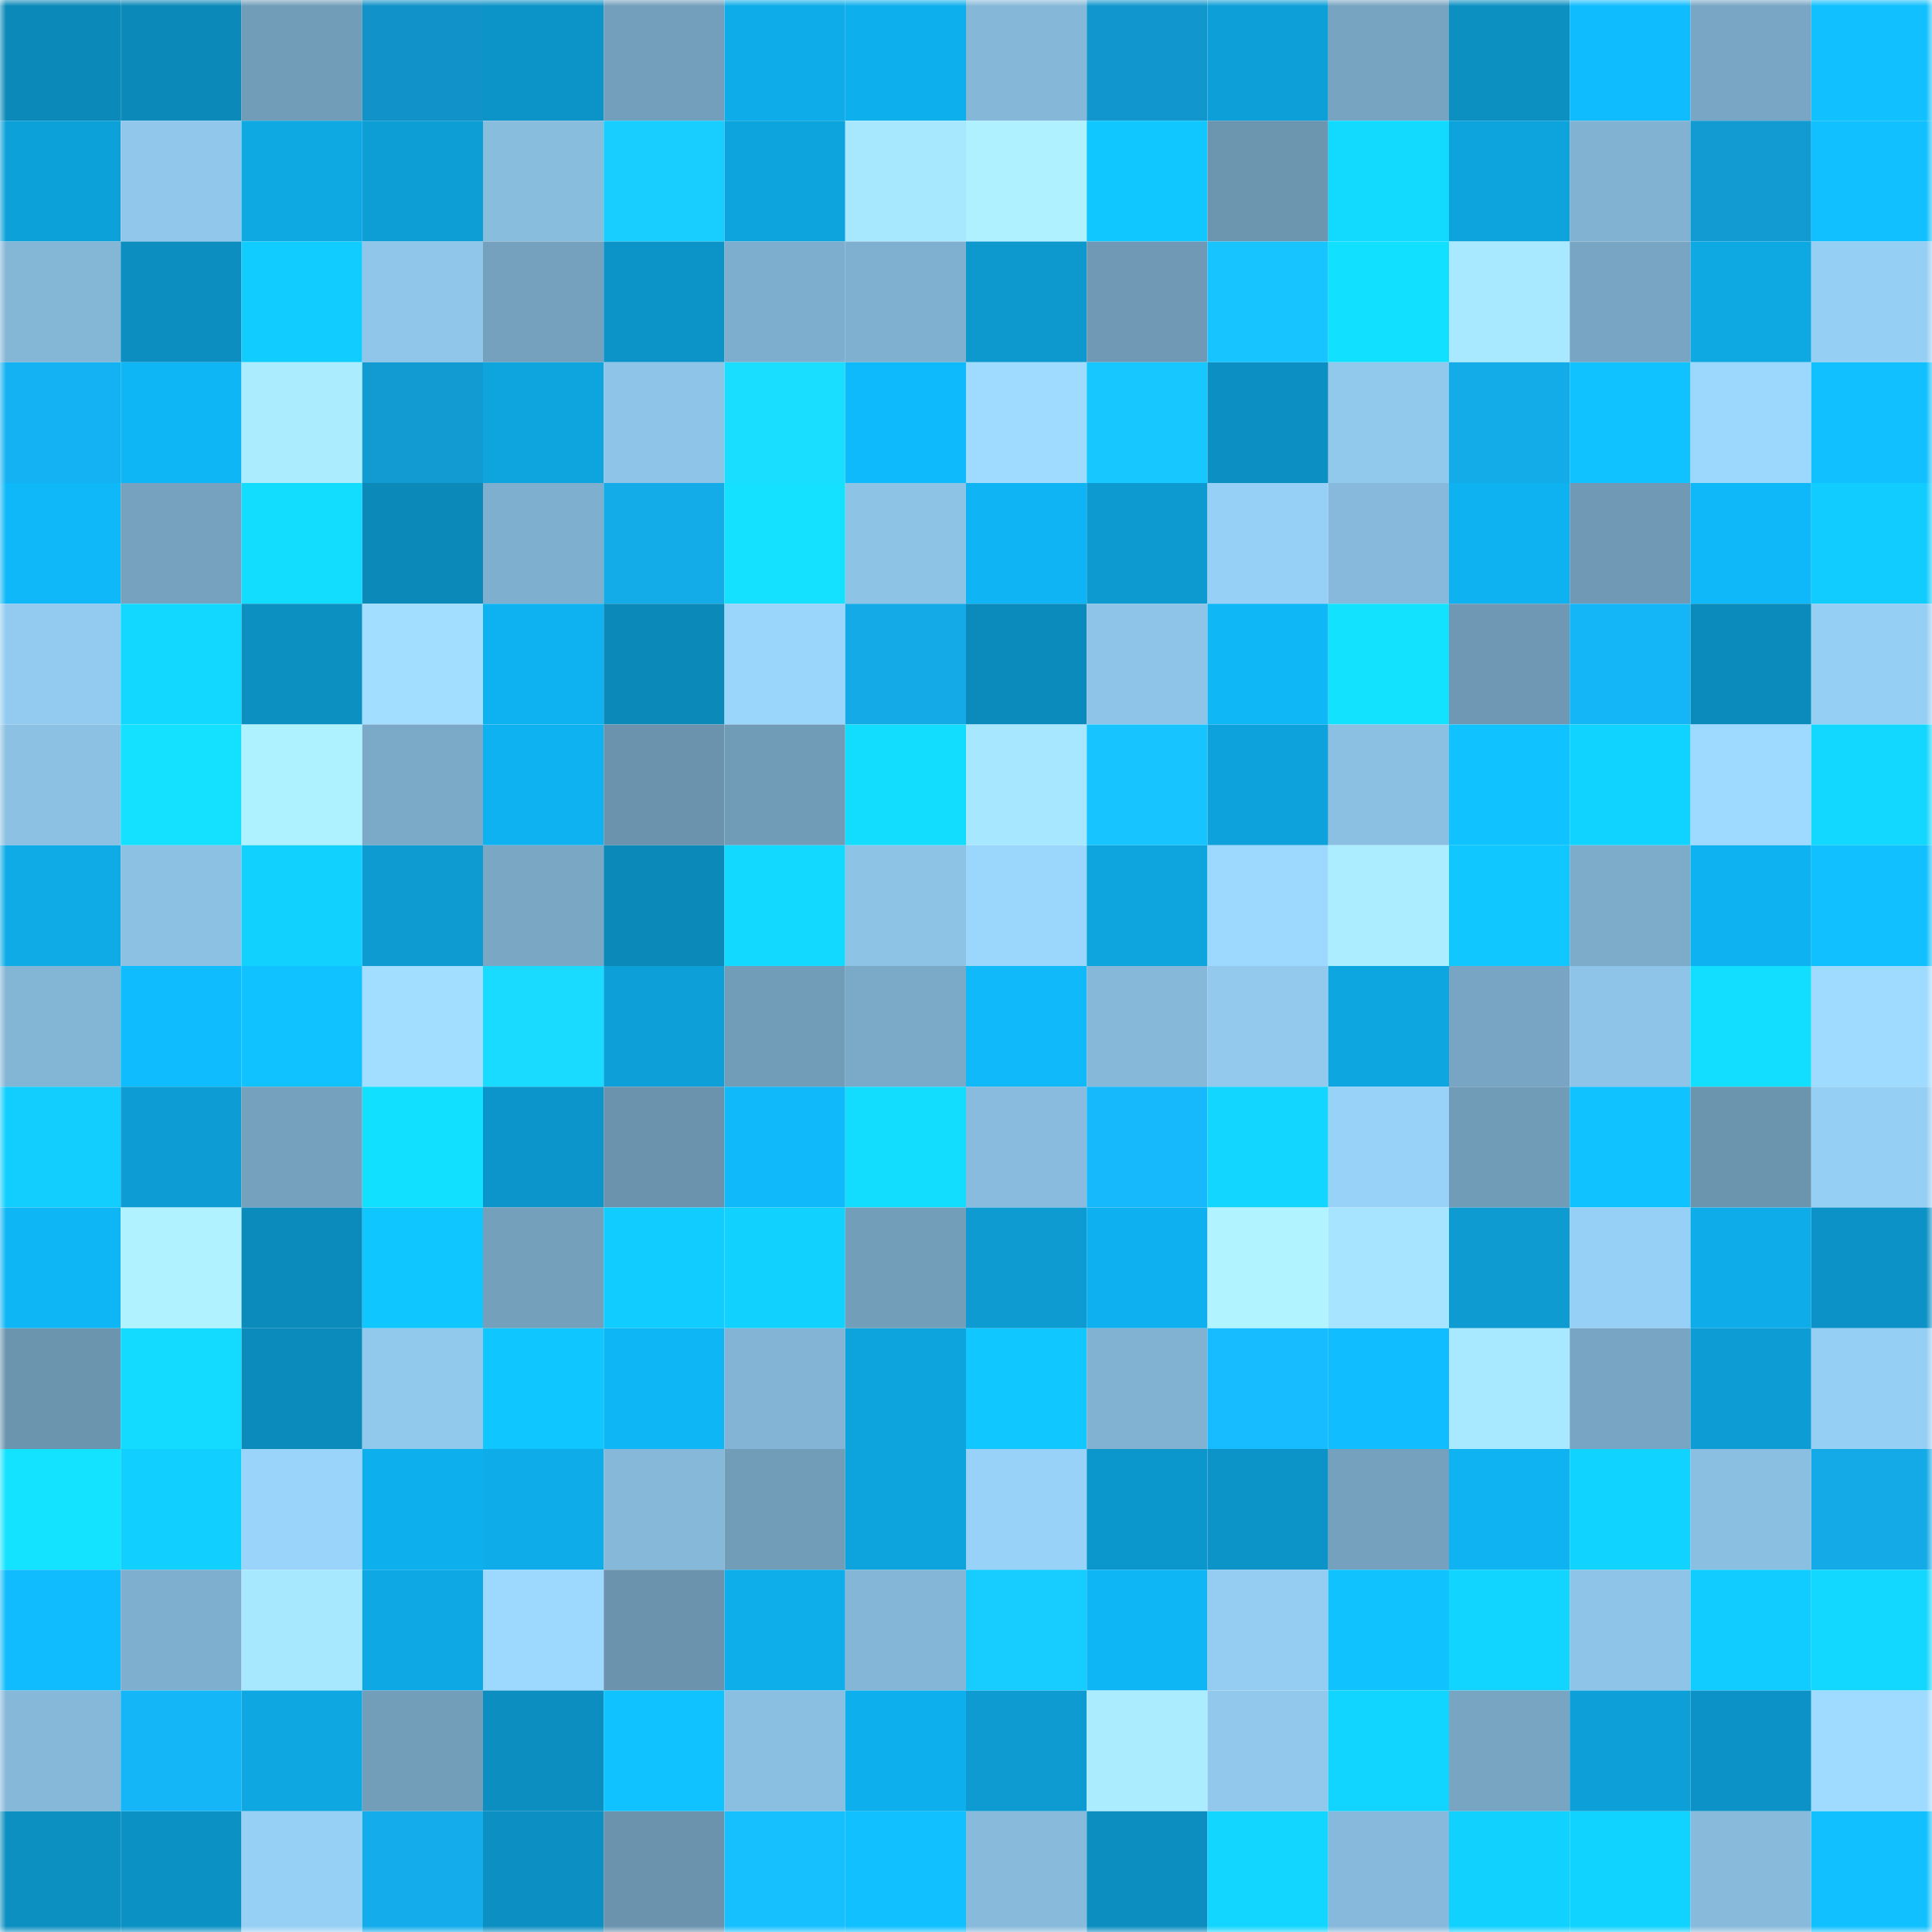 <svg viewBox="0 0 160 160" fill="none" role="img" xmlns="http://www.w3.org/2000/svg" width="240" height="240" name="ens%2Cszigabor.eth"><mask id="1932859382" mask-type="alpha" maskUnits="userSpaceOnUse" x="0" y="0" width="160" height="160"><rect width="160" height="160" fill="#FFFFFF"></rect></mask><g mask="url(#1932859382)"><rect x="0" y="0" width="10" height="10" fill="#0b89b9"></rect><rect x="10" y="0" width="10" height="10" fill="#0b89b9"></rect><rect x="20" y="0" width="10" height="10" fill="#729db9"></rect><rect x="30" y="0" width="10" height="10" fill="#1192c8"></rect><rect x="40" y="0" width="10" height="10" fill="#0c93c7"></rect><rect x="50" y="0" width="10" height="10" fill="#739fbc"></rect><rect x="60" y="0" width="10" height="10" fill="#0eadea"></rect><rect x="70" y="0" width="10" height="10" fill="#0eafed"></rect><rect x="80" y="0" width="10" height="10" fill="#85b8d8"></rect><rect x="90" y="0" width="10" height="10" fill="#1197cd"></rect><rect x="100" y="0" width="10" height="10" fill="#0d9fd7"></rect><rect x="110" y="0" width="10" height="10" fill="#77a4c1"></rect><rect x="120" y="0" width="10" height="10" fill="#0c90c2"></rect><rect x="130" y="0" width="10" height="10" fill="#0fbcfe"></rect><rect x="140" y="0" width="10" height="10" fill="#78a6c4"></rect><rect x="150" y="0" width="10" height="10" fill="#10c0ff"></rect><rect x="0" y="10" width="10" height="10" fill="#0da1d9"></rect><rect x="10" y="10" width="10" height="10" fill="#90c7eb"></rect><rect x="20" y="10" width="10" height="10" fill="#0ea8e2"></rect><rect x="30" y="10" width="10" height="10" fill="#0d9ed5"></rect><rect x="40" y="10" width="10" height="10" fill="#89bdde"></rect><rect x="50" y="10" width="10" height="10" fill="#18cdff"></rect><rect x="60" y="10" width="10" height="10" fill="#0da3dc"></rect><rect x="70" y="10" width="10" height="10" fill="#a8e8ff"></rect><rect x="80" y="10" width="10" height="10" fill="#aff1ff"></rect><rect x="90" y="10" width="10" height="10" fill="#10c7ff"></rect><rect x="100" y="10" width="10" height="10" fill="#6c95b0"></rect><rect x="110" y="10" width="10" height="10" fill="#12daff"></rect><rect x="120" y="10" width="10" height="10" fill="#0da3dc"></rect><rect x="130" y="10" width="10" height="10" fill="#81b2d1"></rect><rect x="140" y="10" width="10" height="10" fill="#129bd3"></rect><rect x="150" y="10" width="10" height="10" fill="#10c0ff"></rect><rect x="0" y="20" width="10" height="10" fill="#84b6d6"></rect><rect x="10" y="20" width="10" height="10" fill="#0c8ec0"></rect><rect x="20" y="20" width="10" height="10" fill="#11cdff"></rect><rect x="30" y="20" width="10" height="10" fill="#8fc6e9"></rect><rect x="40" y="20" width="10" height="10" fill="#75a1be"></rect><rect x="50" y="20" width="10" height="10" fill="#0c94c8"></rect><rect x="60" y="20" width="10" height="10" fill="#7eaecd"></rect><rect x="70" y="20" width="10" height="10" fill="#80b0d0"></rect><rect x="80" y="20" width="10" height="10" fill="#0d99ce"></rect><rect x="90" y="20" width="10" height="10" fill="#6f99b4"></rect><rect x="100" y="20" width="10" height="10" fill="#17c4ff"></rect><rect x="110" y="20" width="10" height="10" fill="#12e0ff"></rect><rect x="120" y="20" width="10" height="10" fill="#a9e9ff"></rect><rect x="130" y="20" width="10" height="10" fill="#78a5c3"></rect><rect x="140" y="20" width="10" height="10" fill="#0ea8e3"></rect><rect x="150" y="20" width="10" height="10" fill="#96cff4"></rect><rect x="0" y="30" width="10" height="10" fill="#14b2f2"></rect><rect x="10" y="30" width="10" height="10" fill="#0fb6f6"></rect><rect x="20" y="30" width="10" height="10" fill="#abedff"></rect><rect x="30" y="30" width="10" height="10" fill="#129bd3"></rect><rect x="40" y="30" width="10" height="10" fill="#0ea4de"></rect><rect x="50" y="30" width="10" height="10" fill="#8ec4e7"></rect><rect x="60" y="30" width="10" height="10" fill="#1adeff"></rect><rect x="70" y="30" width="10" height="10" fill="#0fbafc"></rect><rect x="80" y="30" width="10" height="10" fill="#9fdbff"></rect><rect x="90" y="30" width="10" height="10" fill="#17c7ff"></rect><rect x="100" y="30" width="10" height="10" fill="#0c90c3"></rect><rect x="110" y="30" width="10" height="10" fill="#91c9ed"></rect><rect x="120" y="30" width="10" height="10" fill="#14abe9"></rect><rect x="130" y="30" width="10" height="10" fill="#10c2ff"></rect><rect x="140" y="30" width="10" height="10" fill="#9cd7fd"></rect><rect x="150" y="30" width="10" height="10" fill="#10c0ff"></rect><rect x="0" y="40" width="10" height="10" fill="#0fb8f8"></rect><rect x="10" y="40" width="10" height="10" fill="#76a2bf"></rect><rect x="20" y="40" width="10" height="10" fill="#12ddff"></rect><rect x="30" y="40" width="10" height="10" fill="#0b8aba"></rect><rect x="40" y="40" width="10" height="10" fill="#7fafce"></rect><rect x="50" y="40" width="10" height="10" fill="#14abe9"></rect><rect x="60" y="40" width="10" height="10" fill="#13e1ff"></rect><rect x="70" y="40" width="10" height="10" fill="#8dc3e5"></rect><rect x="80" y="40" width="10" height="10" fill="#0fb4f4"></rect><rect x="90" y="40" width="10" height="10" fill="#0d9ad0"></rect><rect x="100" y="40" width="10" height="10" fill="#97d0f6"></rect><rect x="110" y="40" width="10" height="10" fill="#86b9db"></rect><rect x="120" y="40" width="10" height="10" fill="#0fb2f0"></rect><rect x="130" y="40" width="10" height="10" fill="#6f99b4"></rect><rect x="140" y="40" width="10" height="10" fill="#0fb8f8"></rect><rect x="150" y="40" width="10" height="10" fill="#11ccff"></rect><rect x="0" y="50" width="10" height="10" fill="#93cbf0"></rect><rect x="10" y="50" width="10" height="10" fill="#12d8ff"></rect><rect x="20" y="50" width="10" height="10" fill="#0c90c2"></rect><rect x="30" y="50" width="10" height="10" fill="#a1deff"></rect><rect x="40" y="50" width="10" height="10" fill="#0fb2f0"></rect><rect x="50" y="50" width="10" height="10" fill="#0b89b9"></rect><rect x="60" y="50" width="10" height="10" fill="#9ad5fb"></rect><rect x="70" y="50" width="10" height="10" fill="#14a9e7"></rect><rect x="80" y="50" width="10" height="10" fill="#0b8bbc"></rect><rect x="90" y="50" width="10" height="10" fill="#8ec4e7"></rect><rect x="100" y="50" width="10" height="10" fill="#0fb7f7"></rect><rect x="110" y="50" width="10" height="10" fill="#13e2ff"></rect><rect x="120" y="50" width="10" height="10" fill="#6e98b3"></rect><rect x="130" y="50" width="10" height="10" fill="#15b6f8"></rect><rect x="140" y="50" width="10" height="10" fill="#0b8bbb"></rect><rect x="150" y="50" width="10" height="10" fill="#96cff4"></rect><rect x="0" y="60" width="10" height="10" fill="#8cc1e3"></rect><rect x="10" y="60" width="10" height="10" fill="#13e1ff"></rect><rect x="20" y="60" width="10" height="10" fill="#aff2ff"></rect><rect x="30" y="60" width="10" height="10" fill="#7baac8"></rect><rect x="40" y="60" width="10" height="10" fill="#0fb2f0"></rect><rect x="50" y="60" width="10" height="10" fill="#6b93ad"></rect><rect x="60" y="60" width="10" height="10" fill="#719cb8"></rect><rect x="70" y="60" width="10" height="10" fill="#12ddff"></rect><rect x="80" y="60" width="10" height="10" fill="#a7e7ff"></rect><rect x="90" y="60" width="10" height="10" fill="#17c4ff"></rect><rect x="100" y="60" width="10" height="10" fill="#0da2db"></rect><rect x="110" y="60" width="10" height="10" fill="#8bc0e2"></rect><rect x="120" y="60" width="10" height="10" fill="#10c2ff"></rect><rect x="130" y="60" width="10" height="10" fill="#11d3ff"></rect><rect x="140" y="60" width="10" height="10" fill="#9edaff"></rect><rect x="150" y="60" width="10" height="10" fill="#12d7ff"></rect><rect x="0" y="70" width="10" height="10" fill="#0eabe7"></rect><rect x="10" y="70" width="10" height="10" fill="#8cc1e4"></rect><rect x="20" y="70" width="10" height="10" fill="#11d2ff"></rect><rect x="30" y="70" width="10" height="10" fill="#0d9bd2"></rect><rect x="40" y="70" width="10" height="10" fill="#79a7c4"></rect><rect x="50" y="70" width="10" height="10" fill="#0b89b9"></rect><rect x="60" y="70" width="10" height="10" fill="#12d9ff"></rect><rect x="70" y="70" width="10" height="10" fill="#8dc3e5"></rect><rect x="80" y="70" width="10" height="10" fill="#9bd6fc"></rect><rect x="90" y="70" width="10" height="10" fill="#0ea5df"></rect><rect x="100" y="70" width="10" height="10" fill="#9dd9ff"></rect><rect x="110" y="70" width="10" height="10" fill="#aceeff"></rect><rect x="120" y="70" width="10" height="10" fill="#10c8ff"></rect><rect x="130" y="70" width="10" height="10" fill="#7cacca"></rect><rect x="140" y="70" width="10" height="10" fill="#0fb2f0"></rect><rect x="150" y="70" width="10" height="10" fill="#10c0ff"></rect><rect x="0" y="80" width="10" height="10" fill="#83b5d5"></rect><rect x="10" y="80" width="10" height="10" fill="#0fbcfe"></rect><rect x="20" y="80" width="10" height="10" fill="#10c2ff"></rect><rect x="30" y="80" width="10" height="10" fill="#a1deff"></rect><rect x="40" y="80" width="10" height="10" fill="#19dbff"></rect><rect x="50" y="80" width="10" height="10" fill="#0d9fd7"></rect><rect x="60" y="80" width="10" height="10" fill="#729db9"></rect><rect x="70" y="80" width="10" height="10" fill="#7baac8"></rect><rect x="80" y="80" width="10" height="10" fill="#0fb9fa"></rect><rect x="90" y="80" width="10" height="10" fill="#85b8d9"></rect><rect x="100" y="80" width="10" height="10" fill="#92c9ed"></rect><rect x="110" y="80" width="10" height="10" fill="#0ea6e1"></rect><rect x="120" y="80" width="10" height="10" fill="#78a5c3"></rect><rect x="130" y="80" width="10" height="10" fill="#8ec4e7"></rect><rect x="140" y="80" width="10" height="10" fill="#12dfff"></rect><rect x="150" y="80" width="10" height="10" fill="#9fdbff"></rect><rect x="0" y="90" width="10" height="10" fill="#11ceff"></rect><rect x="10" y="90" width="10" height="10" fill="#0d9cd4"></rect><rect x="20" y="90" width="10" height="10" fill="#75a1be"></rect><rect x="30" y="90" width="10" height="10" fill="#12e0ff"></rect><rect x="40" y="90" width="10" height="10" fill="#0c95ca"></rect><rect x="50" y="90" width="10" height="10" fill="#6b93ad"></rect><rect x="60" y="90" width="10" height="10" fill="#0fb9fa"></rect><rect x="70" y="90" width="10" height="10" fill="#12ddff"></rect><rect x="80" y="90" width="10" height="10" fill="#88bbdd"></rect><rect x="90" y="90" width="10" height="10" fill="#15b9fc"></rect><rect x="100" y="90" width="10" height="10" fill="#12d6ff"></rect><rect x="110" y="90" width="10" height="10" fill="#98d2f8"></rect><rect x="120" y="90" width="10" height="10" fill="#719cb8"></rect><rect x="130" y="90" width="10" height="10" fill="#10c2ff"></rect><rect x="140" y="90" width="10" height="10" fill="#6b94ae"></rect><rect x="150" y="90" width="10" height="10" fill="#96cff4"></rect><rect x="0" y="100" width="10" height="10" fill="#0fb6f6"></rect><rect x="10" y="100" width="10" height="10" fill="#b0f2ff"></rect><rect x="20" y="100" width="10" height="10" fill="#0b8bbc"></rect><rect x="30" y="100" width="10" height="10" fill="#10c6ff"></rect><rect x="40" y="100" width="10" height="10" fill="#74a0bc"></rect><rect x="50" y="100" width="10" height="10" fill="#11cdff"></rect><rect x="60" y="100" width="10" height="10" fill="#11d2ff"></rect><rect x="70" y="100" width="10" height="10" fill="#729eba"></rect><rect x="80" y="100" width="10" height="10" fill="#0d9bd1"></rect><rect x="90" y="100" width="10" height="10" fill="#0fb0ef"></rect><rect x="100" y="100" width="10" height="10" fill="#b1f4ff"></rect><rect x="110" y="100" width="10" height="10" fill="#a6e4ff"></rect><rect x="120" y="100" width="10" height="10" fill="#0d9bd1"></rect><rect x="130" y="100" width="10" height="10" fill="#97d0f6"></rect><rect x="140" y="100" width="10" height="10" fill="#0eace9"></rect><rect x="150" y="100" width="10" height="10" fill="#0c92c6"></rect><rect x="0" y="110" width="10" height="10" fill="#6b94af"></rect><rect x="10" y="110" width="10" height="10" fill="#12dbff"></rect><rect x="20" y="110" width="10" height="10" fill="#0b8bbc"></rect><rect x="30" y="110" width="10" height="10" fill="#91c9ed"></rect><rect x="40" y="110" width="10" height="10" fill="#10c6ff"></rect><rect x="50" y="110" width="10" height="10" fill="#0fb6f6"></rect><rect x="60" y="110" width="10" height="10" fill="#83b4d5"></rect><rect x="70" y="110" width="10" height="10" fill="#0da4dd"></rect><rect x="80" y="110" width="10" height="10" fill="#10c8ff"></rect><rect x="90" y="110" width="10" height="10" fill="#81b2d1"></rect><rect x="100" y="110" width="10" height="10" fill="#16bcff"></rect><rect x="110" y="110" width="10" height="10" fill="#10bdff"></rect><rect x="120" y="110" width="10" height="10" fill="#a9e9ff"></rect><rect x="130" y="110" width="10" height="10" fill="#78a5c3"></rect><rect x="140" y="110" width="10" height="10" fill="#0d9cd4"></rect><rect x="150" y="110" width="10" height="10" fill="#96cff4"></rect><rect x="0" y="120" width="10" height="10" fill="#13e3ff"></rect><rect x="10" y="120" width="10" height="10" fill="#11d0ff"></rect><rect x="20" y="120" width="10" height="10" fill="#9ad4fa"></rect><rect x="30" y="120" width="10" height="10" fill="#0eafed"></rect><rect x="40" y="120" width="10" height="10" fill="#0eadea"></rect><rect x="50" y="120" width="10" height="10" fill="#85b8d9"></rect><rect x="60" y="120" width="10" height="10" fill="#729db9"></rect><rect x="70" y="120" width="10" height="10" fill="#0da4dd"></rect><rect x="80" y="120" width="10" height="10" fill="#98d2f8"></rect><rect x="90" y="120" width="10" height="10" fill="#0c97cc"></rect><rect x="100" y="120" width="10" height="10" fill="#0c94c8"></rect><rect x="110" y="120" width="10" height="10" fill="#75a1be"></rect><rect x="120" y="120" width="10" height="10" fill="#0fb3f2"></rect><rect x="130" y="120" width="10" height="10" fill="#11d3ff"></rect><rect x="140" y="120" width="10" height="10" fill="#8abfe1"></rect><rect x="150" y="120" width="10" height="10" fill="#14a9e7"></rect><rect x="0" y="130" width="10" height="10" fill="#10bcfe"></rect><rect x="10" y="130" width="10" height="10" fill="#7fafce"></rect><rect x="20" y="130" width="10" height="10" fill="#a8e8ff"></rect><rect x="30" y="130" width="10" height="10" fill="#0ea9e5"></rect><rect x="40" y="130" width="10" height="10" fill="#9dd9ff"></rect><rect x="50" y="130" width="10" height="10" fill="#6b93ad"></rect><rect x="60" y="130" width="10" height="10" fill="#0eaeeb"></rect><rect x="70" y="130" width="10" height="10" fill="#84b6d7"></rect><rect x="80" y="130" width="10" height="10" fill="#17ccff"></rect><rect x="90" y="130" width="10" height="10" fill="#0fb6f6"></rect><rect x="100" y="130" width="10" height="10" fill="#95cdf2"></rect><rect x="110" y="130" width="10" height="10" fill="#10c3ff"></rect><rect x="120" y="130" width="10" height="10" fill="#11d4ff"></rect><rect x="130" y="130" width="10" height="10" fill="#8ec4e7"></rect><rect x="140" y="130" width="10" height="10" fill="#11cdff"></rect><rect x="150" y="130" width="10" height="10" fill="#12d7ff"></rect><rect x="0" y="140" width="10" height="10" fill="#85b8d9"></rect><rect x="10" y="140" width="10" height="10" fill="#15b6f8"></rect><rect x="20" y="140" width="10" height="10" fill="#0ea7e2"></rect><rect x="30" y="140" width="10" height="10" fill="#729eba"></rect><rect x="40" y="140" width="10" height="10" fill="#0c8ec0"></rect><rect x="50" y="140" width="10" height="10" fill="#10c2ff"></rect><rect x="60" y="140" width="10" height="10" fill="#8abfe1"></rect><rect x="70" y="140" width="10" height="10" fill="#0eafed"></rect><rect x="80" y="140" width="10" height="10" fill="#0d9bd1"></rect><rect x="90" y="140" width="10" height="10" fill="#abecff"></rect><rect x="100" y="140" width="10" height="10" fill="#91c8ec"></rect><rect x="110" y="140" width="10" height="10" fill="#11d4ff"></rect><rect x="120" y="140" width="10" height="10" fill="#77a5c2"></rect><rect x="130" y="140" width="10" height="10" fill="#0d9fd7"></rect><rect x="140" y="140" width="10" height="10" fill="#0c92c6"></rect><rect x="150" y="140" width="10" height="10" fill="#9fdbff"></rect><rect x="0" y="150" width="10" height="10" fill="#0c8fc1"></rect><rect x="10" y="150" width="10" height="10" fill="#0c91c4"></rect><rect x="20" y="150" width="10" height="10" fill="#97d0f5"></rect><rect x="30" y="150" width="10" height="10" fill="#14aceb"></rect><rect x="40" y="150" width="10" height="10" fill="#0c8fc2"></rect><rect x="50" y="150" width="10" height="10" fill="#6b93ad"></rect><rect x="60" y="150" width="10" height="10" fill="#16c0ff"></rect><rect x="70" y="150" width="10" height="10" fill="#10c0ff"></rect><rect x="80" y="150" width="10" height="10" fill="#87badb"></rect><rect x="90" y="150" width="10" height="10" fill="#0c8ec0"></rect><rect x="100" y="150" width="10" height="10" fill="#12d6ff"></rect><rect x="110" y="150" width="10" height="10" fill="#86b9db"></rect><rect x="120" y="150" width="10" height="10" fill="#11d1ff"></rect><rect x="130" y="150" width="10" height="10" fill="#11d3ff"></rect><rect x="140" y="150" width="10" height="10" fill="#87badb"></rect><rect x="150" y="150" width="10" height="10" fill="#10c0ff"></rect></g></svg>